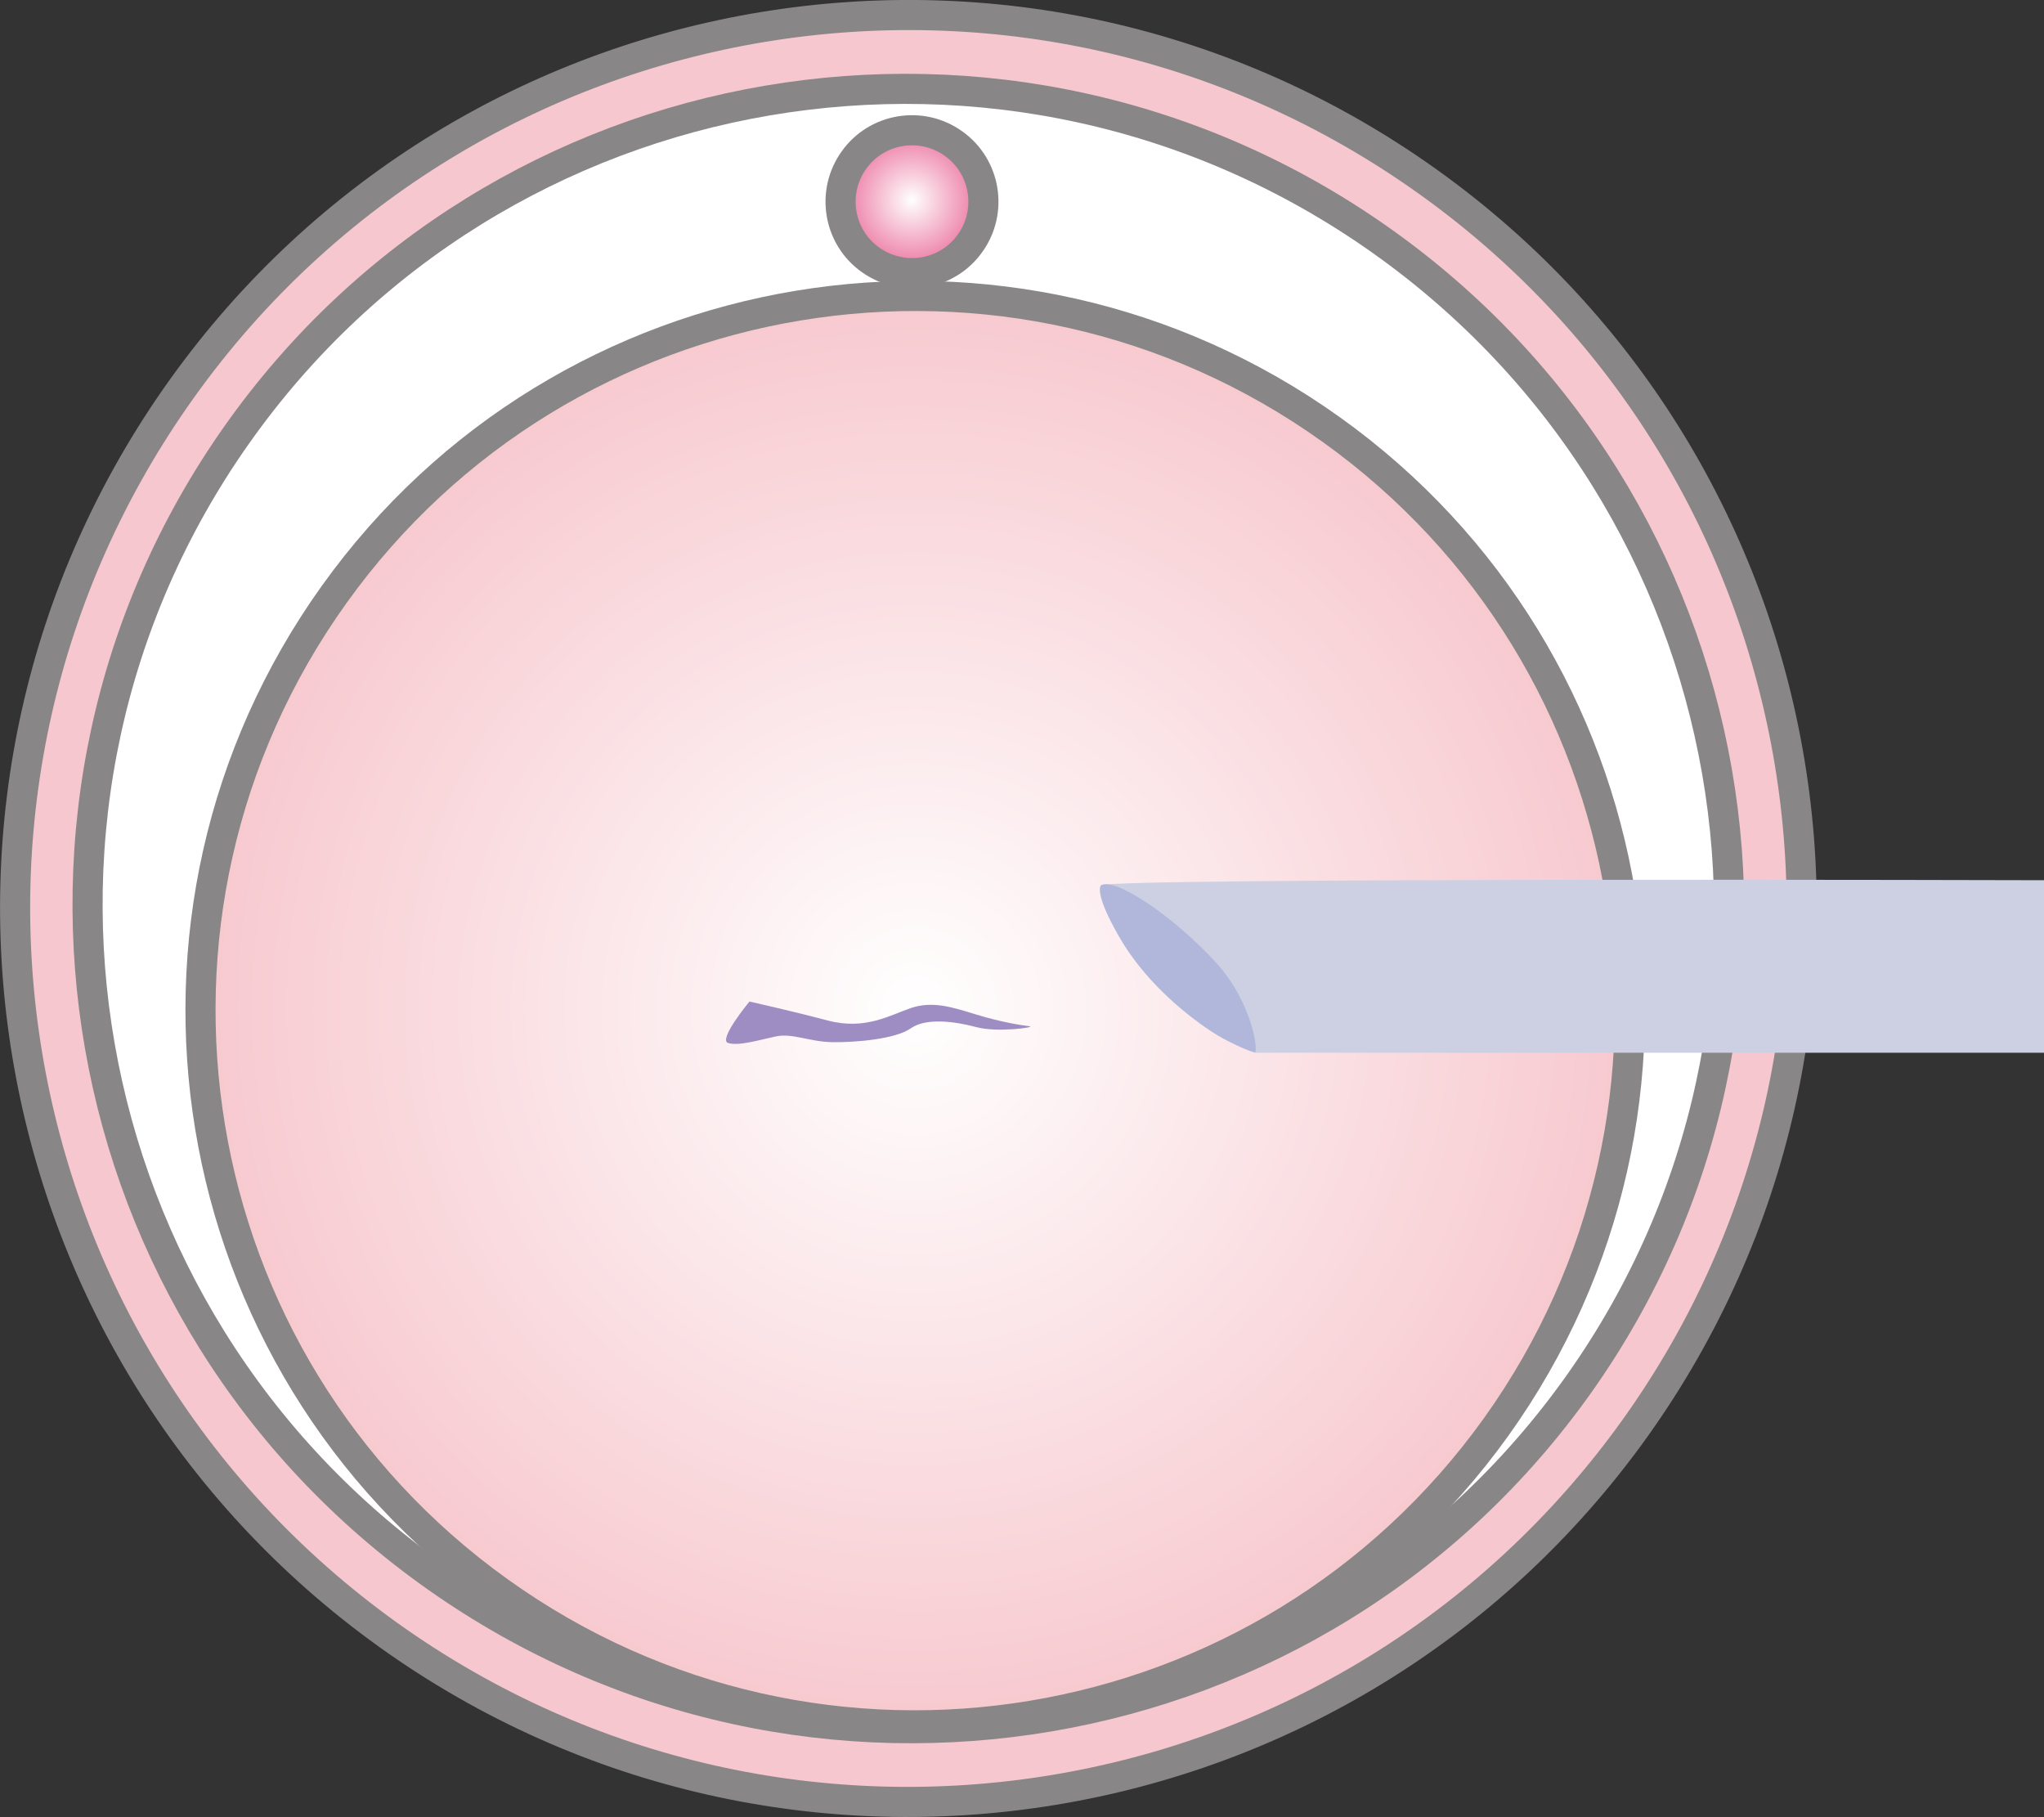 <?xml version="1.0" encoding="utf-8"?>
<!-- Generator: Adobe Illustrator 25.2.0, SVG Export Plug-In . SVG Version: 6.00 Build 0)  -->
<svg version="1.1" id="レイヤー_1" xmlns="http://www.w3.org/2000/svg" xmlns:xlink="http://www.w3.org/1999/xlink" x="0px"
	 y="0px" width="67.91px" height="60.36px" viewBox="0 0 67.91 60.36" style="enable-background:new 0 0 67.91 60.36;"
	 xml:space="preserve">
<rect x="0" y="0" width="67.91" height="60.36" fill="#333333" stroke="none"/>
<style type="text/css">
	.st0{fill:#F6C7CE;stroke:#888687;stroke-miterlimit:10;}
	.st1{fill:#FFFFFF;stroke:#888687;stroke-miterlimit:10;}
	.st2{fill:url(#SVGID_1_);stroke:#888687;stroke-miterlimit:10;}
	.st3{fill:url(#SVGID_2_);stroke:#888687;stroke-miterlimit:10;}
	.st4{fill:#CDD0E3;}
	.st5{fill:#B0B7DA;}
	.st6{fill:#9D8DC2;}
</style>
<g>
	<g>
		<path class="st0" d="M12.9,54.31C-0.42,44.76-3.49,26.23,6.05,12.9C15.59-0.43,34.13-3.49,47.46,6.05
			c13.33,9.54,16.39,28.08,6.85,41.41C44.76,60.78,26.23,63.85,12.9,54.31z"/>
	</g>
	<path class="st1" d="M14.5,52.39C2.18,43.7-0.79,26.7,7.87,14.44C16.53,2.17,33.54-0.73,45.86,7.97
		c12.32,8.7,15.29,25.69,6.63,37.96C43.83,58.19,26.82,61.09,14.5,52.39z"/>
	
		<radialGradient id="SVGID_1_" cx="-63.246" cy="-312.024" r="23.742" gradientTransform="matrix(-0.582 0.813 -0.813 -0.582 -260.094 -96.67)" gradientUnits="userSpaceOnUse">
		<stop  offset="0" style="stop-color:#FFFFFF"/>
		<stop  offset="1" style="stop-color:#F7C9CF"/>
		<stop  offset="1" style="stop-color:#F6C7CE"/>
	</radialGradient>
	<path class="st2" d="M16.58,52.87C5.92,45.24,3.47,30.41,11.1,19.75c7.63-10.66,22.46-13.11,33.13-5.48s13.11,22.46,5.48,33.13
		C42.07,58.05,27.24,60.51,16.58,52.87z"/>
	
		<radialGradient id="SVGID_2_" cx="-85.036" cy="-296.299" r="2.374" gradientTransform="matrix(-0.582 0.813 -0.813 -0.582 -260.094 -96.67)" gradientUnits="userSpaceOnUse">
		<stop  offset="0" style="stop-color:#FFFFFF"/>
		<stop  offset="1" style="stop-color:#EB729D"/>
	</radialGradient>
	<path class="st3" d="M28.92,8.63c-1.07-0.76-1.31-2.25-0.55-3.31c0.76-1.07,2.25-1.31,3.31-0.55c1.07,0.76,1.31,2.25,0.55,3.31
		C31.47,9.15,29.99,9.39,28.92,8.63z"/>
	<g>
		<path class="st4" d="M36.58,29.41l5.1,5.56h26.23v-5.73C67.91,29.24,36.83,29.15,36.58,29.41z"/>
		<path class="st5" d="M36.58,29.41c0,0-0.26,0.2,0.58,1.67c0.81,1.43,2.1,2.53,3.08,3.18c0.54,0.36,1.29,0.67,1.44,0.7
			c0.15,0.04-0.06-1.62-1.24-2.94C39.03,30.46,37.05,29.13,36.58,29.41z"/>
	</g>
	<g>
		<path class="st6" d="M24.9,33.27c0,0,1.35,0.3,2.6,0.63c1.25,0.33,2.07-0.18,2.78-0.42c0.71-0.23,1.34-0.03,2.15,0.22
			c0.81,0.25,1.51,0.36,1.77,0.39c0.26,0.03-1.05,0.22-1.76,0.03c-0.71-0.19-1.67-0.32-2.18,0.04c-0.51,0.36-1.84,0.47-2.6,0.46
			c-0.76-0.01-1.33-0.31-1.89-0.19c-0.56,0.12-1.21,0.32-1.57,0.22C23.83,34.56,24.9,33.27,24.9,33.27z"/>
	</g>
</g>
<g>
</g>
<g>
</g>
<g>
</g>
<g>
</g>
<g>
</g>
<g>
</g>
</svg>
